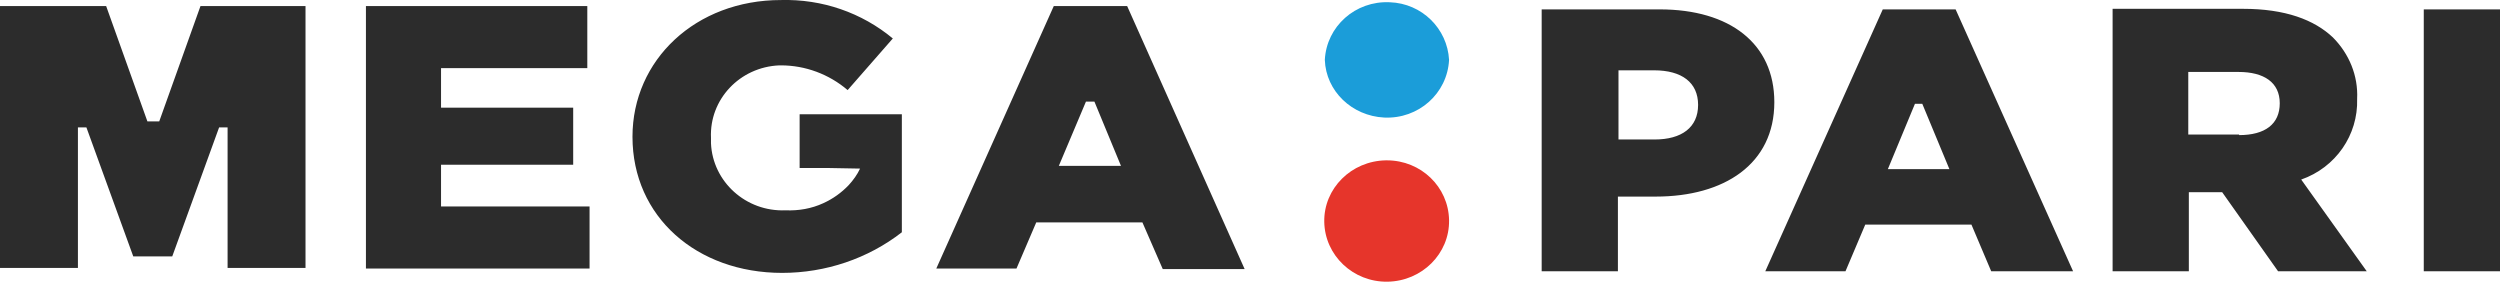 <svg width="142" height="16" viewBox="0 0 142 16" fill="none" xmlns="http://www.w3.org/2000/svg">
<g clip-path="url(#clip0)">
<path d="M94.271 0.533H87.567V15.407H91.897V11.166H94.046C97.928 11.166 100.782 9.326 100.782 5.803C100.782 2.466 98.249 0.533 94.271 0.533ZM93.982 7.923H91.93V3.994H93.95C95.522 3.994 96.452 4.68 96.452 5.958C96.452 7.237 95.522 7.923 93.982 7.923ZM33.455 11.727H25.051V9.357H32.557V6.114H25.051V3.869H33.359V0.346H20.785V15.251H33.487V11.727H33.455ZM9.045 6.894H8.372L6.03 0.346H0V15.22H4.426V7.237H4.908L7.57 14.565H9.783L12.445 7.237H12.927V15.22H17.353V0.346H11.387L9.045 6.894ZM106.941 0.533L100.269 15.407H104.824L105.947 12.756H111.977L113.1 15.407H117.751L111.079 0.533H106.941ZM107.23 9.607L108.769 5.896H109.186L110.726 9.607H107.23ZM45.419 9.544H47.12L48.852 9.576C48.691 9.919 48.467 10.23 48.21 10.511C47.793 10.948 47.312 11.291 46.767 11.54C46.093 11.852 45.355 11.977 44.618 11.946C42.372 12.039 40.48 10.324 40.384 8.141C40.384 8.048 40.384 7.923 40.384 7.829C40.287 5.647 42.019 3.807 44.265 3.713H44.361C45.74 3.713 47.087 4.212 48.146 5.117L50.712 2.185C48.948 0.72 46.703 -0.06 44.361 0.002C39.517 0.002 35.925 3.401 35.925 7.767C35.925 12.32 39.582 15.5 44.425 15.5C46.895 15.5 49.301 14.69 51.225 13.193V6.489H45.419V9.544ZM59.854 0.346L53.182 15.251H57.737L58.859 12.632H64.889L66.044 15.282H70.695L64.023 0.346H59.854ZM60.142 9.42L61.682 5.771H62.163L63.671 9.42H60.142ZM137.67 0.533V15.407H142V0.533H137.67ZM133.885 5.615C133.949 4.306 133.436 3.058 132.506 2.123C131.447 1.125 129.811 0.501 127.405 0.501H119.996V15.407H124.326V10.916H126.219L129.394 15.407H134.43L130.709 10.199C132.666 9.513 133.949 7.674 133.885 5.615ZM127.181 7.642H124.294V4.087H127.149C128.592 4.087 129.49 4.68 129.49 5.865C129.49 7.05 128.656 7.674 127.181 7.674V7.642Z" fill="#2C2C2C"/>
<path d="M82.307 3.402C82.21 5.305 80.575 6.77 78.618 6.677C76.79 6.583 75.314 5.18 75.25 3.402C75.346 1.5 76.982 0.035 78.939 0.128C80.767 0.191 82.21 1.625 82.307 3.402Z" fill="#1B9DD9"/>
<path d="M82.307 12.507C82.339 14.409 80.767 15.969 78.811 16C76.854 16.031 75.25 14.503 75.218 12.601C75.186 10.699 76.758 9.14 78.715 9.108H78.779C80.703 9.108 82.275 10.605 82.307 12.507C82.307 12.476 82.307 12.476 82.307 12.507Z" fill="#E6352B"/>
</g>
<defs>
<clipPath id="clip0">
<rect width="142" height="16" fill="white"/>
</clipPath>
</defs>
</svg>
